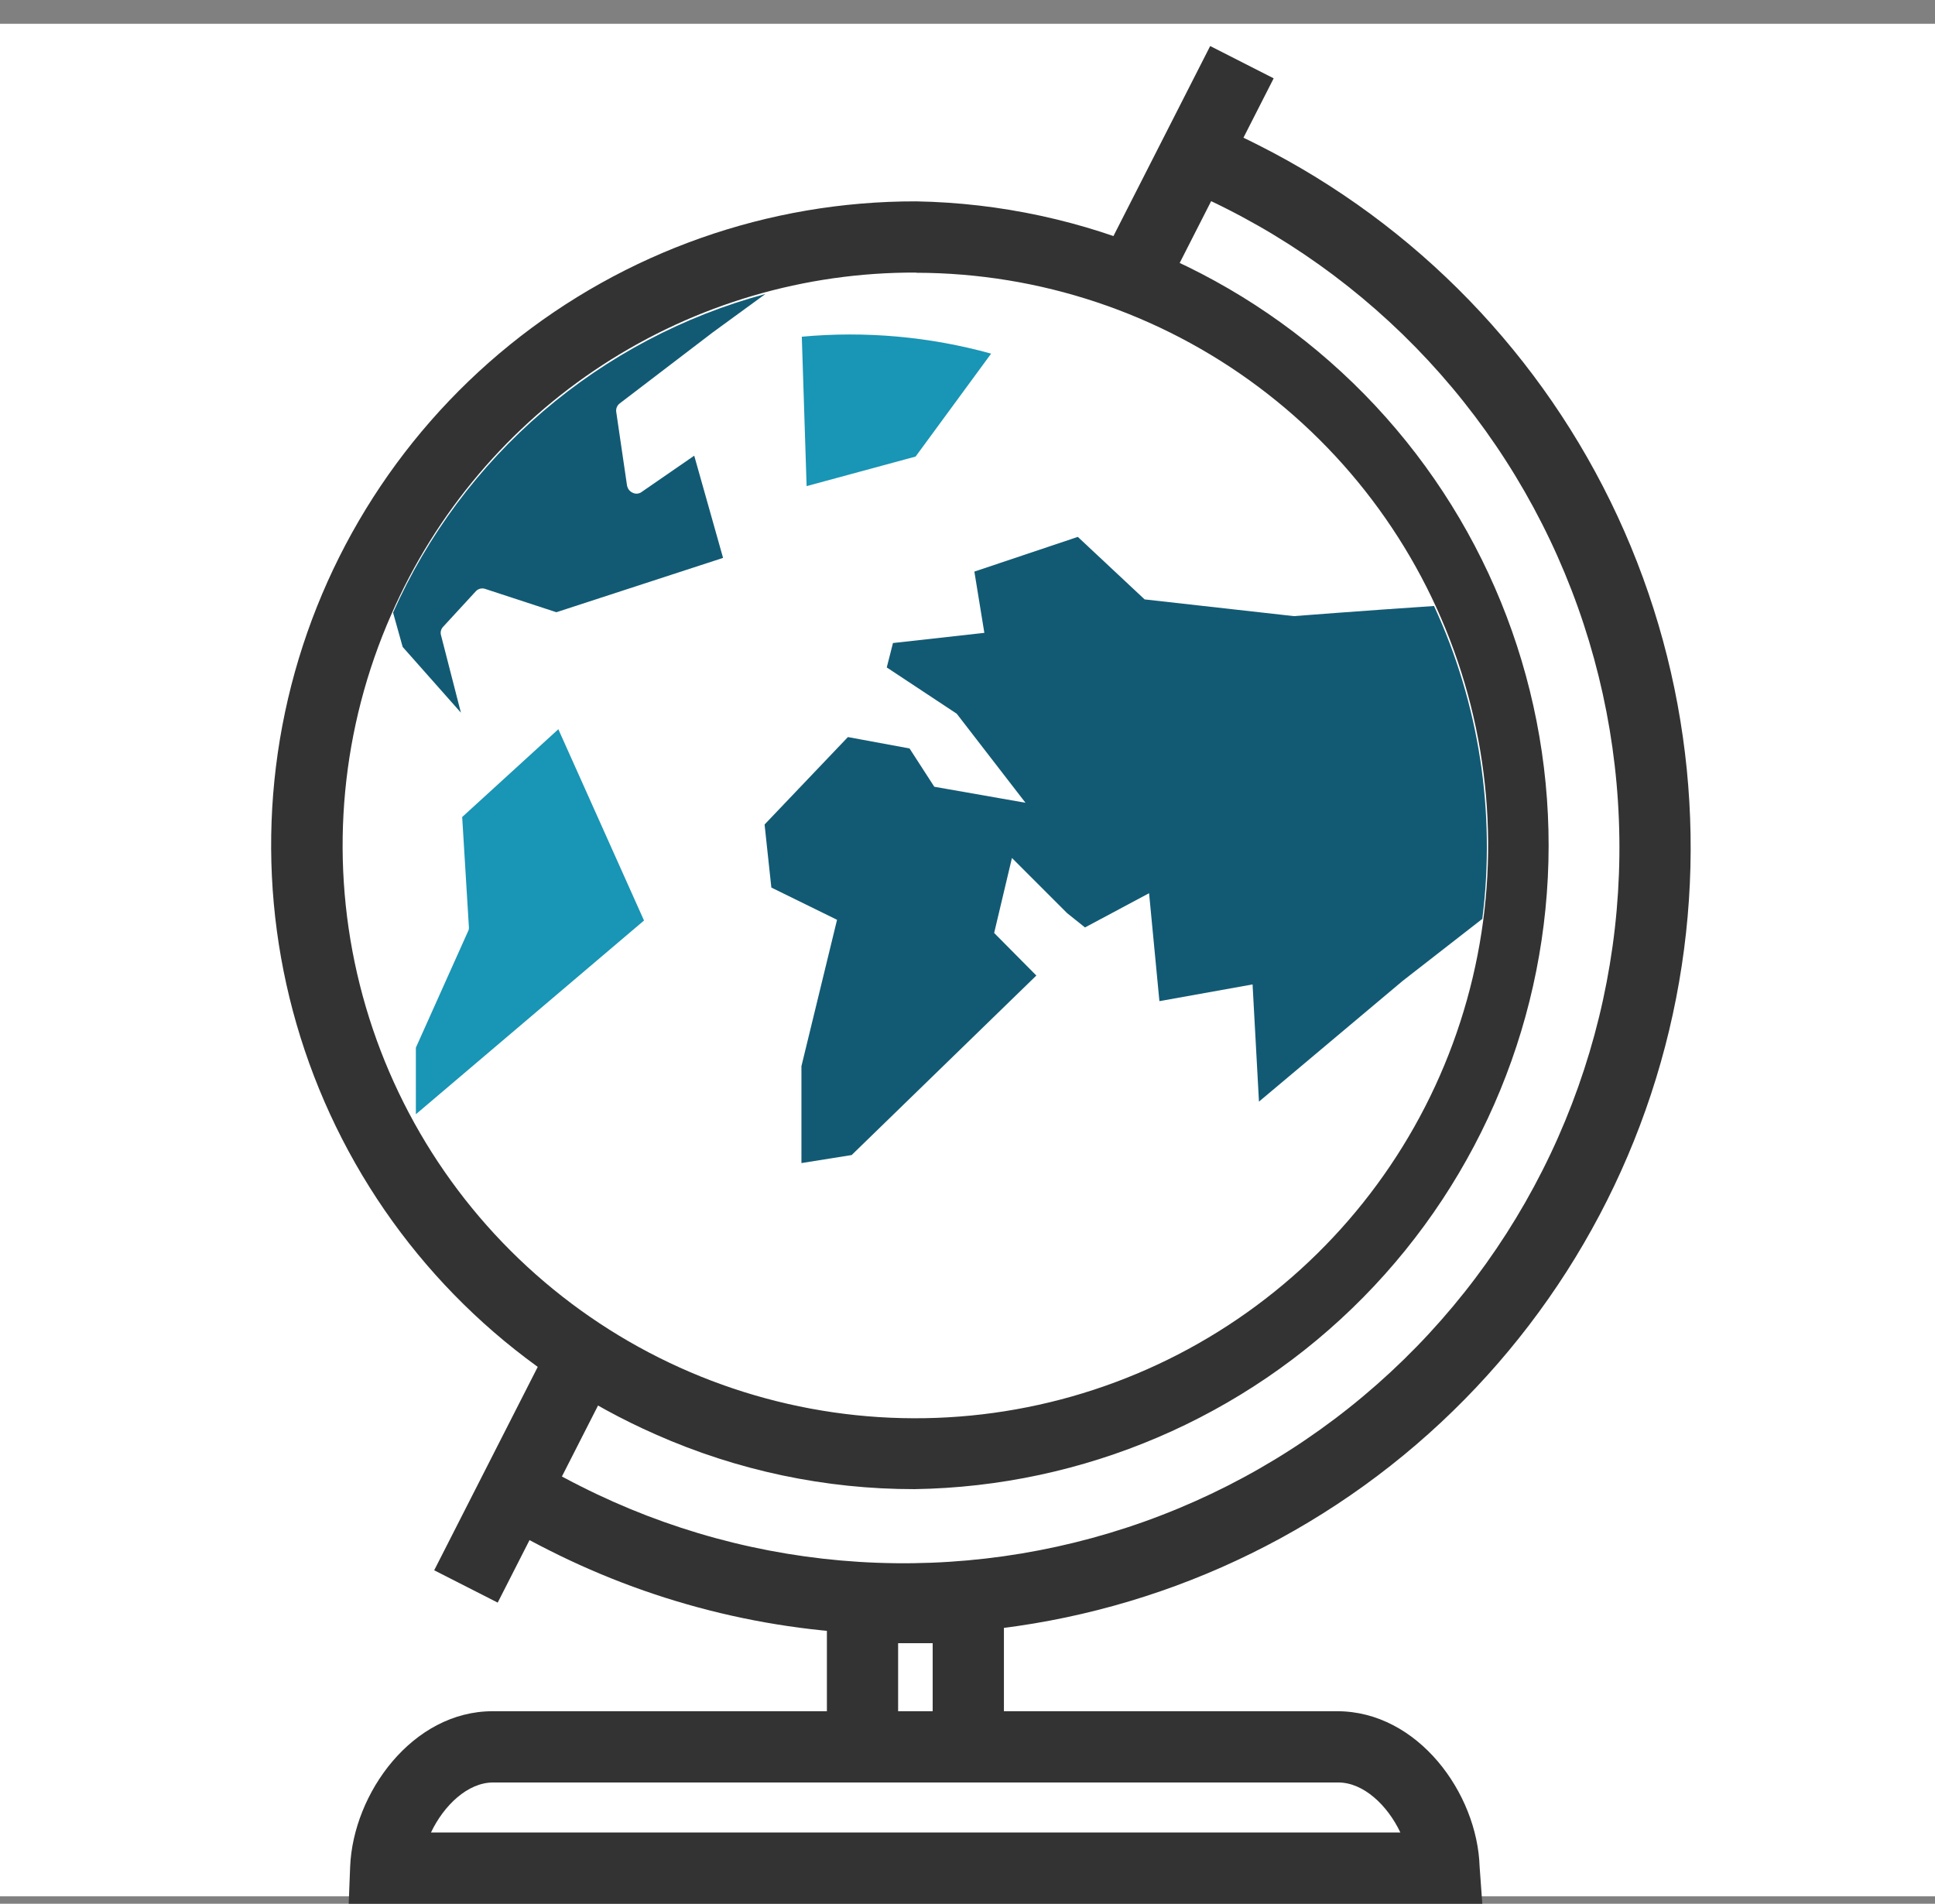 <svg width="62" height="61" viewBox="0 0 62 61" fill="none" xmlns="http://www.w3.org/2000/svg">
<rect x="0" y="0" width="62" height="61" fill="#808080" stroke="none"/>
<rect width="62" height="60" transform="translate(0 0.762)" fill="white"/>
<path d="M32.167 56.731H29.884V52.651H28.777V56.731H26.495V50.369H32.167V56.731Z" fill="#333333"/>
<path d="M28.908 52.372C24.973 52.373 21.092 51.446 17.581 49.667C16.821 49.286 16.082 48.865 15.367 48.406L16.6 46.483C17.248 46.898 17.919 47.279 18.608 47.624C21.384 49.027 24.415 49.851 27.519 50.045C30.623 50.24 33.734 49.801 36.663 48.756C39.592 47.711 42.277 46.081 44.556 43.965C46.836 41.85 48.661 39.293 49.921 36.45C51.181 33.606 51.85 30.537 51.887 27.427C51.924 24.318 51.328 21.233 50.135 18.361C48.943 15.489 47.178 12.889 44.95 10.72C42.721 8.552 40.075 6.858 37.171 5.744L37.999 3.616C38.838 3.947 39.602 4.283 40.321 4.649C45.388 7.206 49.443 11.398 51.831 16.547C54.219 21.696 54.8 27.5 53.48 33.02C52.16 38.539 49.016 43.452 44.557 46.963C40.097 50.474 34.584 52.378 28.908 52.366V52.372Z" fill="#333333"/>
<path d="M47.495 61H11.173L11.219 59.813C11.316 57.456 13.216 54.831 15.784 54.831H42.844C45.429 54.831 47.335 57.456 47.409 59.813L47.495 61ZM13.827 58.717H44.87C44.459 57.85 43.694 57.114 42.878 57.114H15.801C14.985 57.114 14.22 57.85 13.809 58.717H13.827Z" fill="#333333"/>
<path d="M38.776 1.475L13.912 50.315L15.947 51.351L40.81 2.51L38.776 1.475Z" fill="#333333"/>
<path d="M29.302 46.58C26.605 46.583 23.938 46.019 21.473 44.925C17.062 42.981 13.528 39.471 11.554 35.074C9.58 30.677 9.305 25.704 10.783 21.116C12.261 16.528 15.388 12.65 19.558 10.233C23.728 7.815 28.646 7.029 33.362 8.026C38.078 9.023 42.257 11.732 45.092 15.63C47.927 19.529 49.217 24.339 48.712 29.133C48.208 33.927 45.944 38.363 42.359 41.585C38.774 44.808 34.123 46.587 29.302 46.58Z" fill="white"/>
<path d="M29.359 8.74C33.313 8.746 37.158 10.029 40.324 12.398C43.49 14.766 45.806 18.093 46.928 21.884C48.05 25.675 47.917 29.727 46.55 33.437C45.184 37.147 42.655 40.316 39.342 42.472C36.029 44.629 32.107 45.658 28.162 45.407C24.216 45.155 20.458 43.636 17.445 41.076C14.433 38.516 12.328 35.051 11.443 31.198C10.559 27.344 10.942 23.308 12.537 19.691C13.963 16.422 16.316 13.642 19.305 11.695C22.293 9.748 25.787 8.719 29.354 8.734L29.359 8.74ZM29.354 6.452C24.616 6.443 20.02 8.066 16.338 11.046C12.656 14.027 10.112 18.184 9.133 22.819C8.154 27.454 8.801 32.285 10.964 36.499C13.127 40.714 16.674 44.056 21.011 45.963C23.622 47.121 26.446 47.718 29.302 47.715C34.715 47.632 39.878 45.425 43.679 41.571C47.48 37.716 49.614 32.522 49.62 27.109C49.627 21.695 47.506 16.496 43.715 12.632C39.924 8.768 34.766 6.548 29.354 6.452Z" fill="#333333"/>
<path d="M47.495 29.443L44.944 31.429L40.339 35.298L40.134 31.543L37.149 32.079L36.818 28.621L34.764 29.717L34.193 29.26L32.424 27.491L31.854 29.894L33.206 31.258L27.288 37.01L25.679 37.267V34.162L26.82 29.472L24.715 28.439L24.498 26.419L27.168 23.617L29.143 23.982L29.936 25.209L32.858 25.722L30.655 22.869L28.413 21.386L28.612 20.604L31.54 20.278L31.22 18.315L34.535 17.203L36.675 19.206L41.457 19.742C41.457 19.742 43.58 19.576 45.948 19.417C47.393 22.548 47.929 26.022 47.495 29.443Z" fill="#125A74"/>
<path d="M24.526 9.419L22.843 10.646L19.853 12.929C19.814 12.96 19.783 13 19.764 13.046C19.745 13.092 19.738 13.142 19.744 13.191L20.092 15.565C20.102 15.611 20.122 15.655 20.15 15.692C20.179 15.73 20.216 15.761 20.258 15.782C20.3 15.805 20.347 15.818 20.395 15.818C20.443 15.818 20.49 15.805 20.532 15.782L22.244 14.601L23.168 17.876L17.827 19.617L15.544 18.869C15.493 18.852 15.438 18.85 15.385 18.863C15.332 18.876 15.285 18.904 15.248 18.943L14.197 20.085C14.165 20.119 14.141 20.161 14.129 20.207C14.117 20.253 14.117 20.301 14.129 20.347L14.768 22.835L12.902 20.729L12.594 19.628C13.698 17.146 15.342 14.942 17.407 13.175C19.471 11.409 21.903 10.126 24.526 9.419Z" fill="#125A74"/>
<path d="M15.025 29.723L14.809 26.179L17.89 23.366L20.635 29.495L13.325 35.703V33.569L14.991 29.854C15.014 29.814 15.026 29.769 15.025 29.723Z" fill="#1995B5"/>
<path d="M25.845 15.576L25.691 10.789C27.729 10.601 29.784 10.785 31.757 11.331L29.337 14.629L25.845 15.576Z" fill="#1995B5"/>
</svg>
